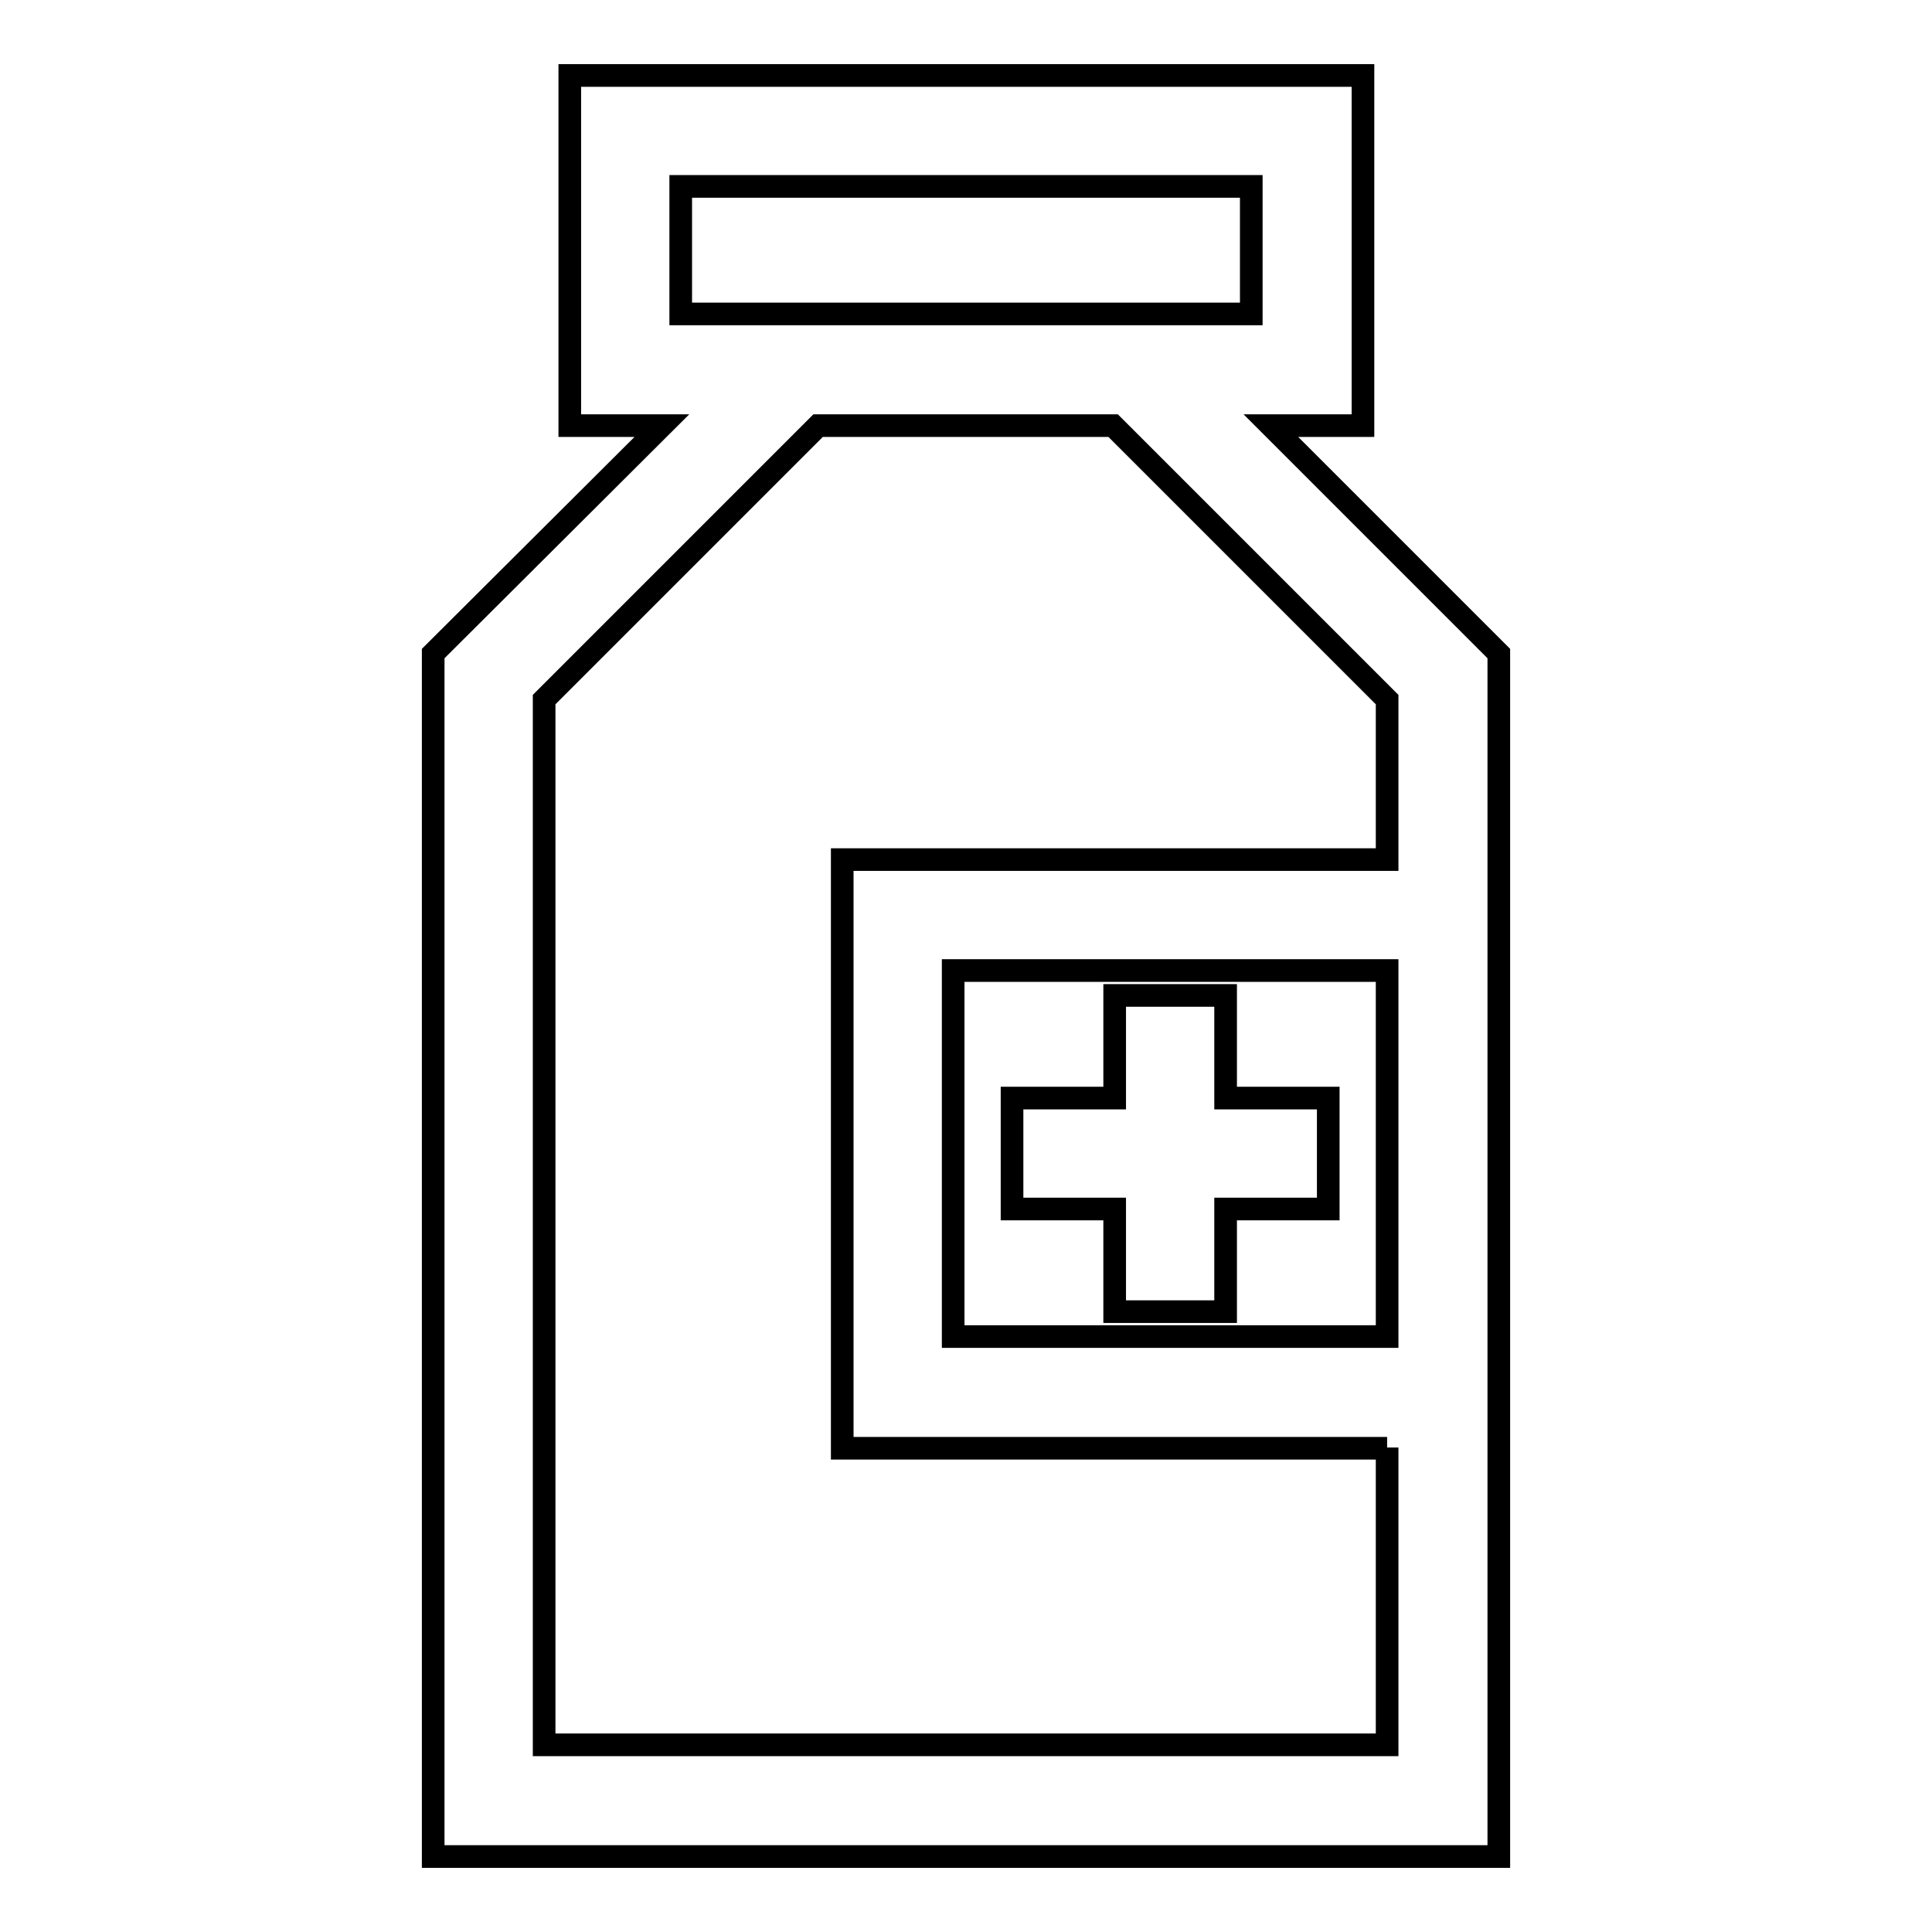 <?xml version="1.0" encoding="utf-8"?>
<!-- Svg Vector Icons : http://www.onlinewebfonts.com/icon -->
<!DOCTYPE svg PUBLIC "-//W3C//DTD SVG 1.1//EN" "http://www.w3.org/Graphics/SVG/1.1/DTD/svg11.dtd">
<svg version="1.1" xmlns="http://www.w3.org/2000/svg" xmlns:xlink="http://www.w3.org/1999/xlink" x="0px" y="0px" viewBox="0 0 256 256" enable-background="new 0 0 256 256" xml:space="preserve">
<g><g><path stroke-width="3" fill-opacity="0" stroke="#000000"  d="M168.4,56.4h12.2V10H75.5v46.4h12.2L57.4,86.6V246h141.2V86.6L168.4,56.4z M183.8,191.8v39.4H72.1V92.7l36.3-36.3h39.1l36.3,36.3v21.2h-72.2v78H183.8z M183.8,128.6v48.5h-57.5v-48.5H183.8z M165.8,24.7v16.9H90.2V24.7H165.8z"/><path stroke-width="3" fill-opacity="0" stroke="#000000"  d="M147.7,173.8h14.7v-13.6H176v-14.7h-13.6v-13.6h-14.7v13.6h-13.6v14.7h13.6V173.8z"/></g></g>
</svg>